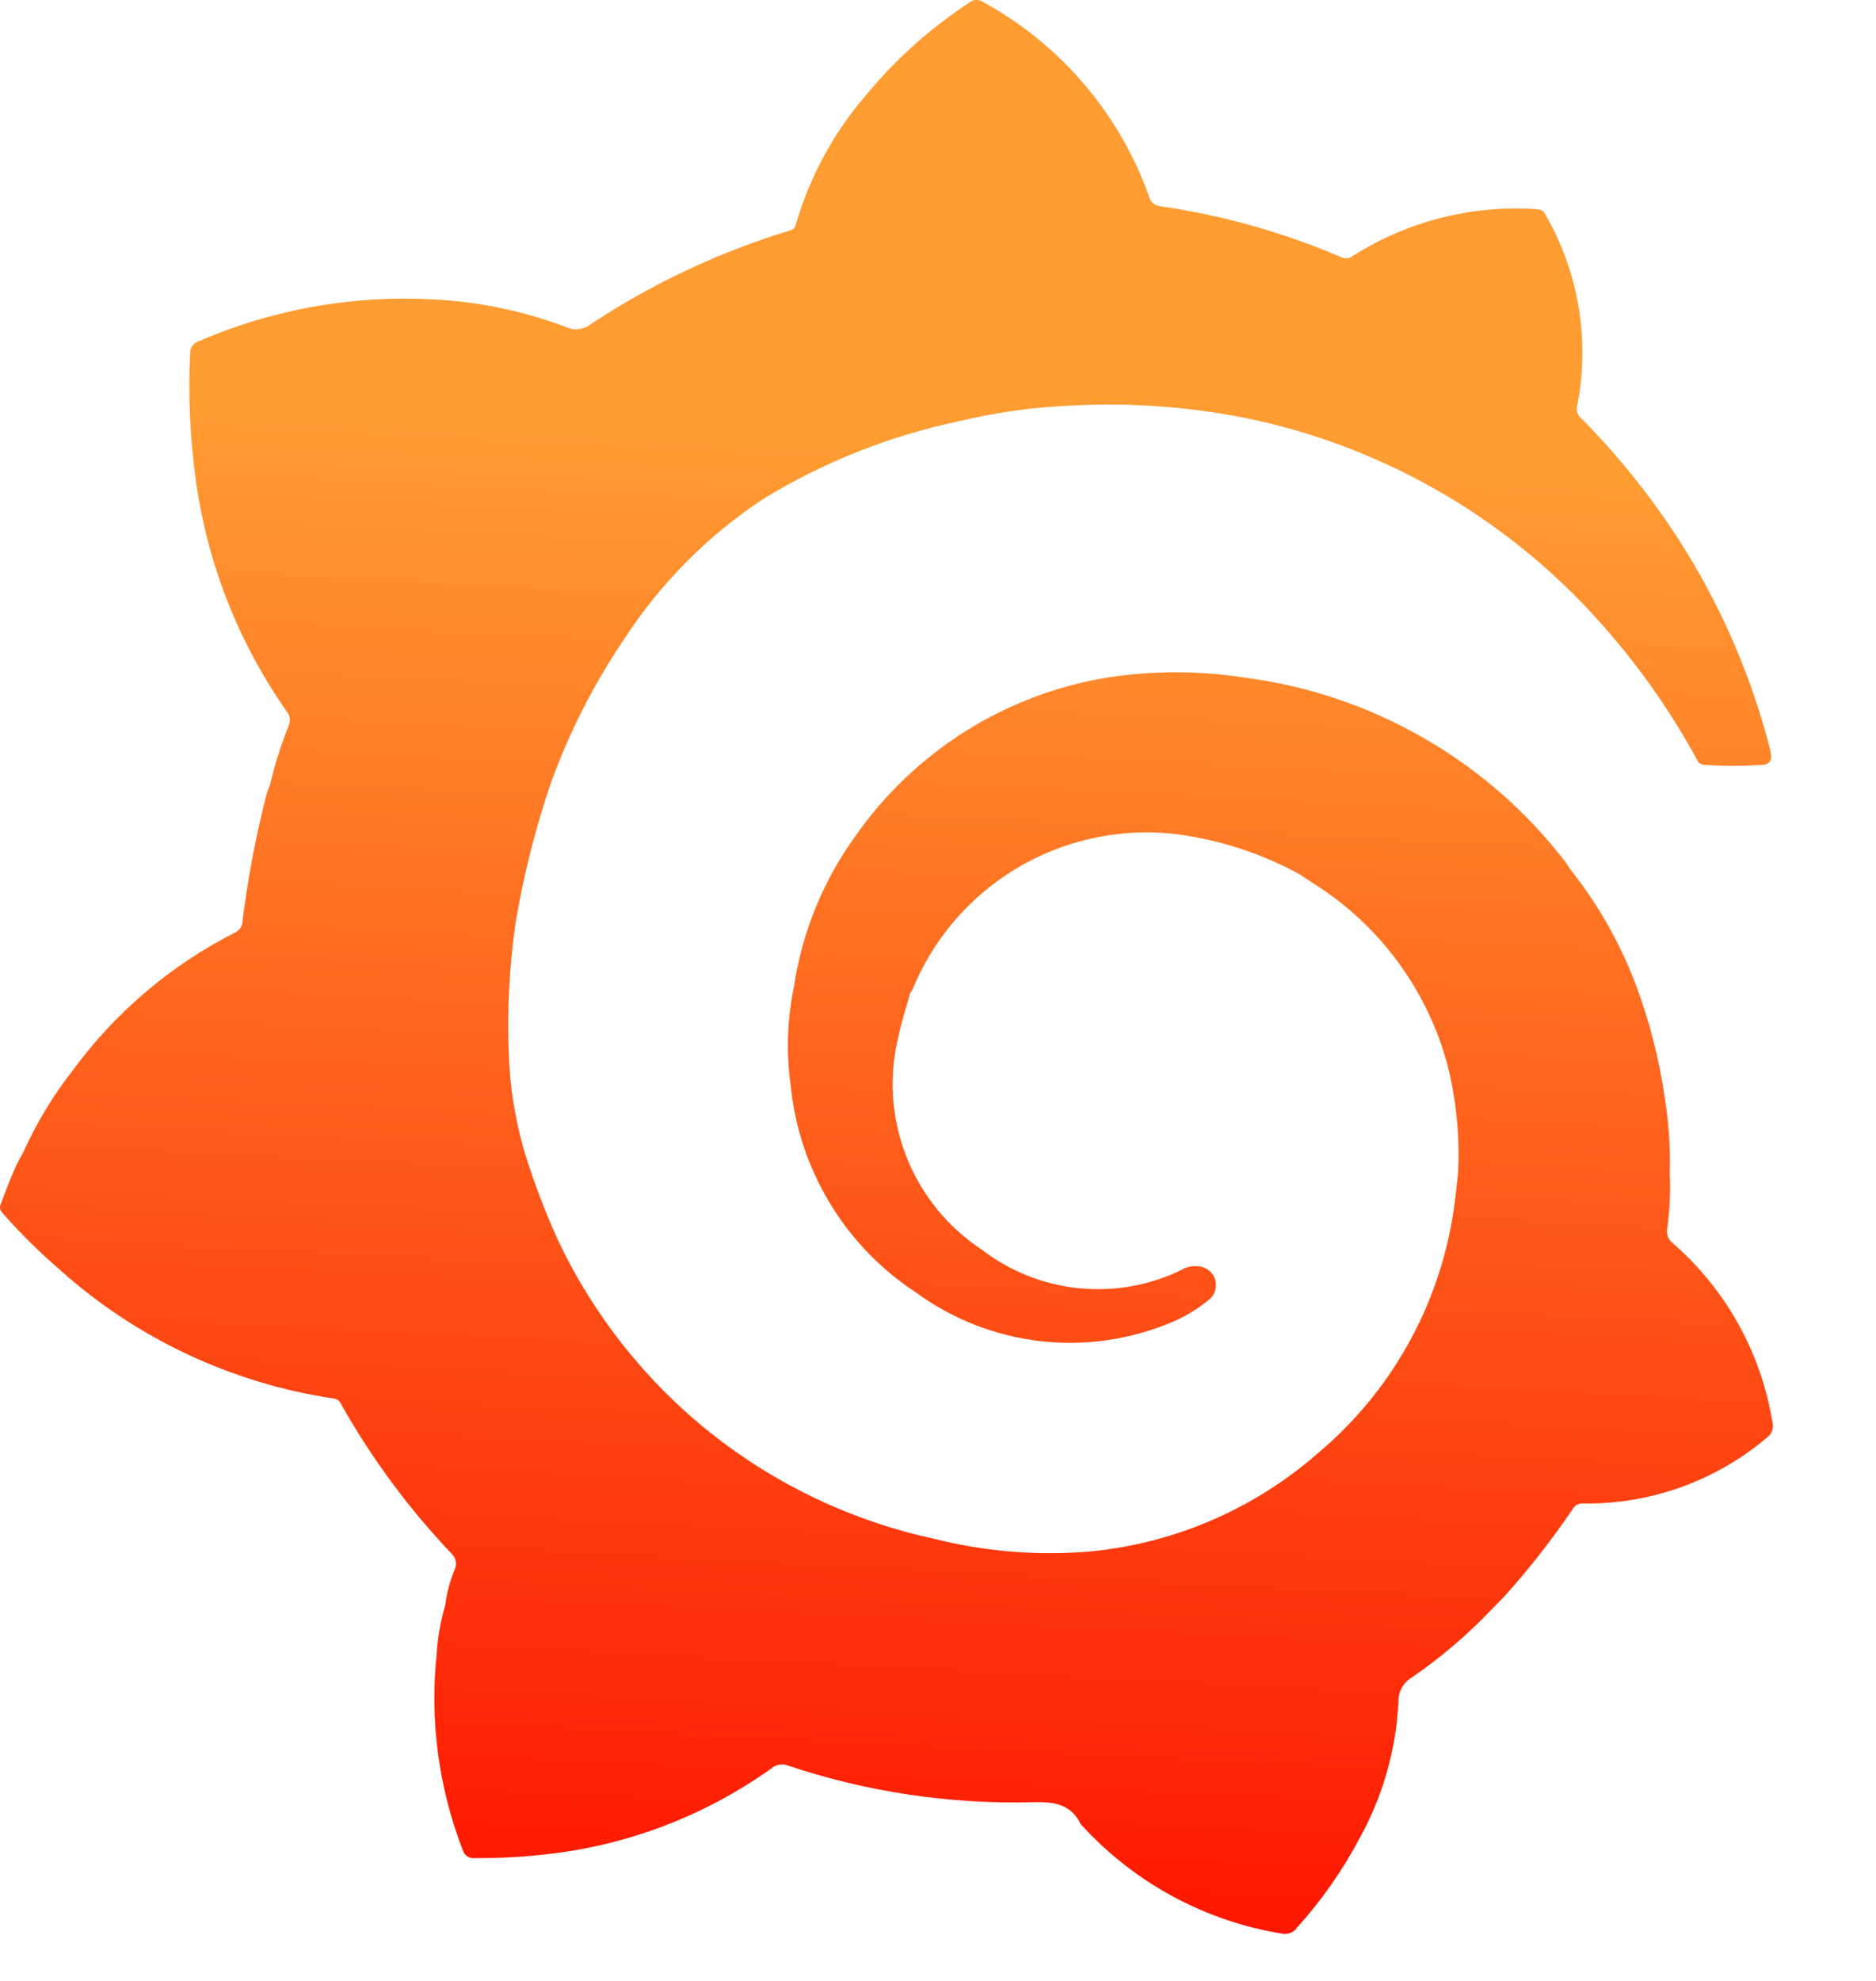 <svg width="18" height="19" viewBox="0 0 18 19" fill="none" xmlns="http://www.w3.org/2000/svg">
<path fill-rule="evenodd" clip-rule="evenodd" d="M9.432 0.019C10.172 0.423 10.738 1.085 11.023 1.879C11.028 1.906 11.042 1.93 11.062 1.948C11.083 1.966 11.109 1.977 11.136 1.979C11.733 2.065 12.317 2.23 12.872 2.468C12.889 2.476 12.909 2.48 12.928 2.477C12.947 2.475 12.965 2.467 12.98 2.455C13.502 2.123 14.116 1.966 14.733 2.006C14.754 2.004 14.775 2.009 14.793 2.02C14.811 2.031 14.825 2.047 14.833 2.067C15.149 2.619 15.256 3.267 15.133 3.891C15.127 3.914 15.129 3.938 15.136 3.961C15.144 3.984 15.159 4.003 15.178 4.018C15.559 4.404 15.896 4.831 16.181 5.293C16.54 5.877 16.809 6.512 16.981 7.176C16.988 7.201 16.989 7.227 16.994 7.252C16.995 7.262 16.994 7.273 16.991 7.283C16.987 7.294 16.982 7.303 16.974 7.311C16.967 7.319 16.958 7.325 16.948 7.329C16.938 7.333 16.928 7.335 16.917 7.335C16.726 7.349 16.533 7.349 16.342 7.335C16.326 7.332 16.311 7.324 16.298 7.314C16.043 6.842 15.735 6.401 15.379 5.999C14.504 5.004 13.335 4.314 12.041 4.028C11.468 3.906 10.882 3.859 10.297 3.889C9.923 3.904 9.552 3.955 9.189 4.043C8.53 4.183 7.9 4.433 7.326 4.784C6.791 5.136 6.335 5.596 5.986 6.134C5.697 6.562 5.462 7.023 5.286 7.509C5.137 7.947 5.023 8.396 4.947 8.852C4.887 9.268 4.865 9.689 4.882 10.109C4.892 10.43 4.944 10.749 5.035 11.057C5.123 11.34 5.228 11.617 5.35 11.887C5.691 12.611 6.194 13.248 6.821 13.746C7.448 14.244 8.182 14.591 8.965 14.76C9.447 14.881 9.945 14.923 10.44 14.883C11.254 14.809 12.024 14.48 12.64 13.943C13.345 13.354 13.809 12.527 13.946 11.619L13.963 11.497L13.99 11.252C14.008 10.905 13.974 10.557 13.89 10.22C13.695 9.489 13.228 8.86 12.584 8.462C12.548 8.439 12.514 8.415 12.479 8.391C12.171 8.221 11.839 8.101 11.495 8.035C10.939 7.919 10.36 8.003 9.858 8.27C9.357 8.538 8.966 8.972 8.752 9.499L8.741 9.513L8.732 9.53C8.694 9.668 8.648 9.804 8.62 9.945C8.526 10.326 8.553 10.727 8.696 11.092C8.839 11.458 9.092 11.77 9.42 11.986C9.69 12.194 10.013 12.322 10.352 12.356C10.691 12.39 11.033 12.329 11.339 12.179C11.385 12.152 11.437 12.141 11.49 12.145C11.528 12.146 11.565 12.159 11.595 12.182C11.626 12.205 11.648 12.237 11.659 12.273C11.67 12.31 11.669 12.349 11.657 12.385C11.645 12.421 11.621 12.452 11.59 12.474C11.486 12.559 11.37 12.629 11.246 12.681C10.846 12.85 10.41 12.913 9.979 12.863C9.548 12.813 9.137 12.652 8.787 12.396C8.452 12.176 8.17 11.884 7.963 11.541C7.755 11.198 7.627 10.814 7.587 10.415C7.542 10.098 7.553 9.776 7.618 9.463C7.696 8.942 7.898 8.447 8.207 8.02C8.488 7.618 8.847 7.276 9.262 7.015C9.677 6.754 10.14 6.578 10.624 6.499C11.059 6.431 11.502 6.431 11.938 6.499C12.544 6.576 13.129 6.773 13.659 7.078C14.189 7.382 14.653 7.789 15.025 8.274L15.041 8.299L15.059 8.328C15.324 8.66 15.537 9.031 15.689 9.428C15.824 9.783 15.919 10.152 15.973 10.528C16.012 10.769 16.028 11.013 16.021 11.257C16.029 11.433 16.021 11.609 15.997 11.784C15.992 11.809 15.994 11.835 16.003 11.859C16.011 11.884 16.027 11.905 16.047 11.921C16.558 12.364 16.897 12.972 17.006 13.639C17.014 13.666 17.013 13.696 17.003 13.723C16.994 13.75 16.976 13.774 16.952 13.79C16.459 14.207 15.831 14.431 15.185 14.421C15.164 14.42 15.144 14.426 15.126 14.436C15.108 14.447 15.094 14.463 15.085 14.482C14.888 14.771 14.672 15.047 14.438 15.308L14.315 15.434C14.08 15.681 13.82 15.903 13.538 16.095C13.499 16.119 13.468 16.154 13.447 16.194C13.426 16.235 13.416 16.28 13.418 16.326C13.395 16.784 13.267 17.231 13.045 17.632C12.881 17.941 12.68 18.229 12.445 18.488C12.43 18.511 12.408 18.529 12.382 18.539C12.357 18.55 12.329 18.552 12.302 18.547C11.564 18.427 10.888 18.062 10.383 17.511C10.378 17.507 10.374 17.502 10.37 17.497C10.276 17.305 10.116 17.28 9.916 17.286C9.117 17.307 8.32 17.189 7.562 16.935C7.535 16.924 7.506 16.921 7.478 16.926C7.449 16.931 7.423 16.943 7.401 16.962C6.757 17.421 6.005 17.706 5.218 17.788C4.999 17.812 4.779 17.824 4.559 17.822C4.533 17.826 4.507 17.82 4.486 17.806C4.464 17.793 4.448 17.771 4.441 17.747C4.21 17.151 4.123 16.509 4.189 15.873C4.199 15.71 4.227 15.549 4.273 15.393C4.287 15.277 4.317 15.164 4.362 15.057C4.374 15.031 4.378 15.002 4.373 14.975C4.368 14.947 4.354 14.921 4.333 14.902C3.922 14.47 3.566 13.989 3.274 13.47C3.268 13.455 3.258 13.442 3.246 13.432C3.233 13.422 3.218 13.416 3.202 13.414C2.224 13.268 1.31 12.839 0.574 12.179C0.383 12.014 0.203 11.837 0.036 11.648C0.009 11.617 -0.011 11.593 0.007 11.548C0.059 11.415 0.107 11.28 0.171 11.148L0.223 11.054C0.35 10.771 0.511 10.504 0.703 10.26C1.112 9.705 1.645 9.253 2.26 8.942C2.281 8.931 2.299 8.914 2.311 8.893C2.323 8.873 2.329 8.849 2.328 8.825C2.379 8.42 2.455 8.02 2.556 7.625C2.565 7.591 2.579 7.558 2.591 7.525C2.637 7.332 2.697 7.142 2.771 6.958C2.78 6.936 2.784 6.912 2.78 6.889C2.777 6.865 2.767 6.843 2.752 6.825C2.292 6.17 1.994 5.417 1.882 4.625C1.824 4.218 1.805 3.806 1.824 3.395C1.822 3.368 1.829 3.341 1.845 3.318C1.86 3.296 1.883 3.28 1.909 3.272C2.617 2.966 3.387 2.829 4.157 2.872C4.594 2.893 5.024 2.983 5.433 3.138C5.472 3.156 5.516 3.162 5.559 3.156C5.601 3.15 5.642 3.132 5.675 3.105C6.256 2.722 6.887 2.424 7.552 2.219C7.59 2.207 7.624 2.202 7.636 2.153C7.771 1.69 8.004 1.262 8.321 0.899C8.6 0.563 8.927 0.27 9.292 0.031C9.31 0.013 9.334 0.003 9.36 0C9.385 -0.002 9.411 0.005 9.432 0.019Z" fill="url(#paint0_linear_1_41)"/>
<defs>
<linearGradient id="paint0_linear_1_41" x1="9.118" y1="4.322" x2="8.39" y2="18.544" gradientUnits="userSpaceOnUse">
<stop stop-color="#FF9C32"/>
<stop offset="1" stop-color="#FE1500"/>
</linearGradient>
</defs>
</svg>
